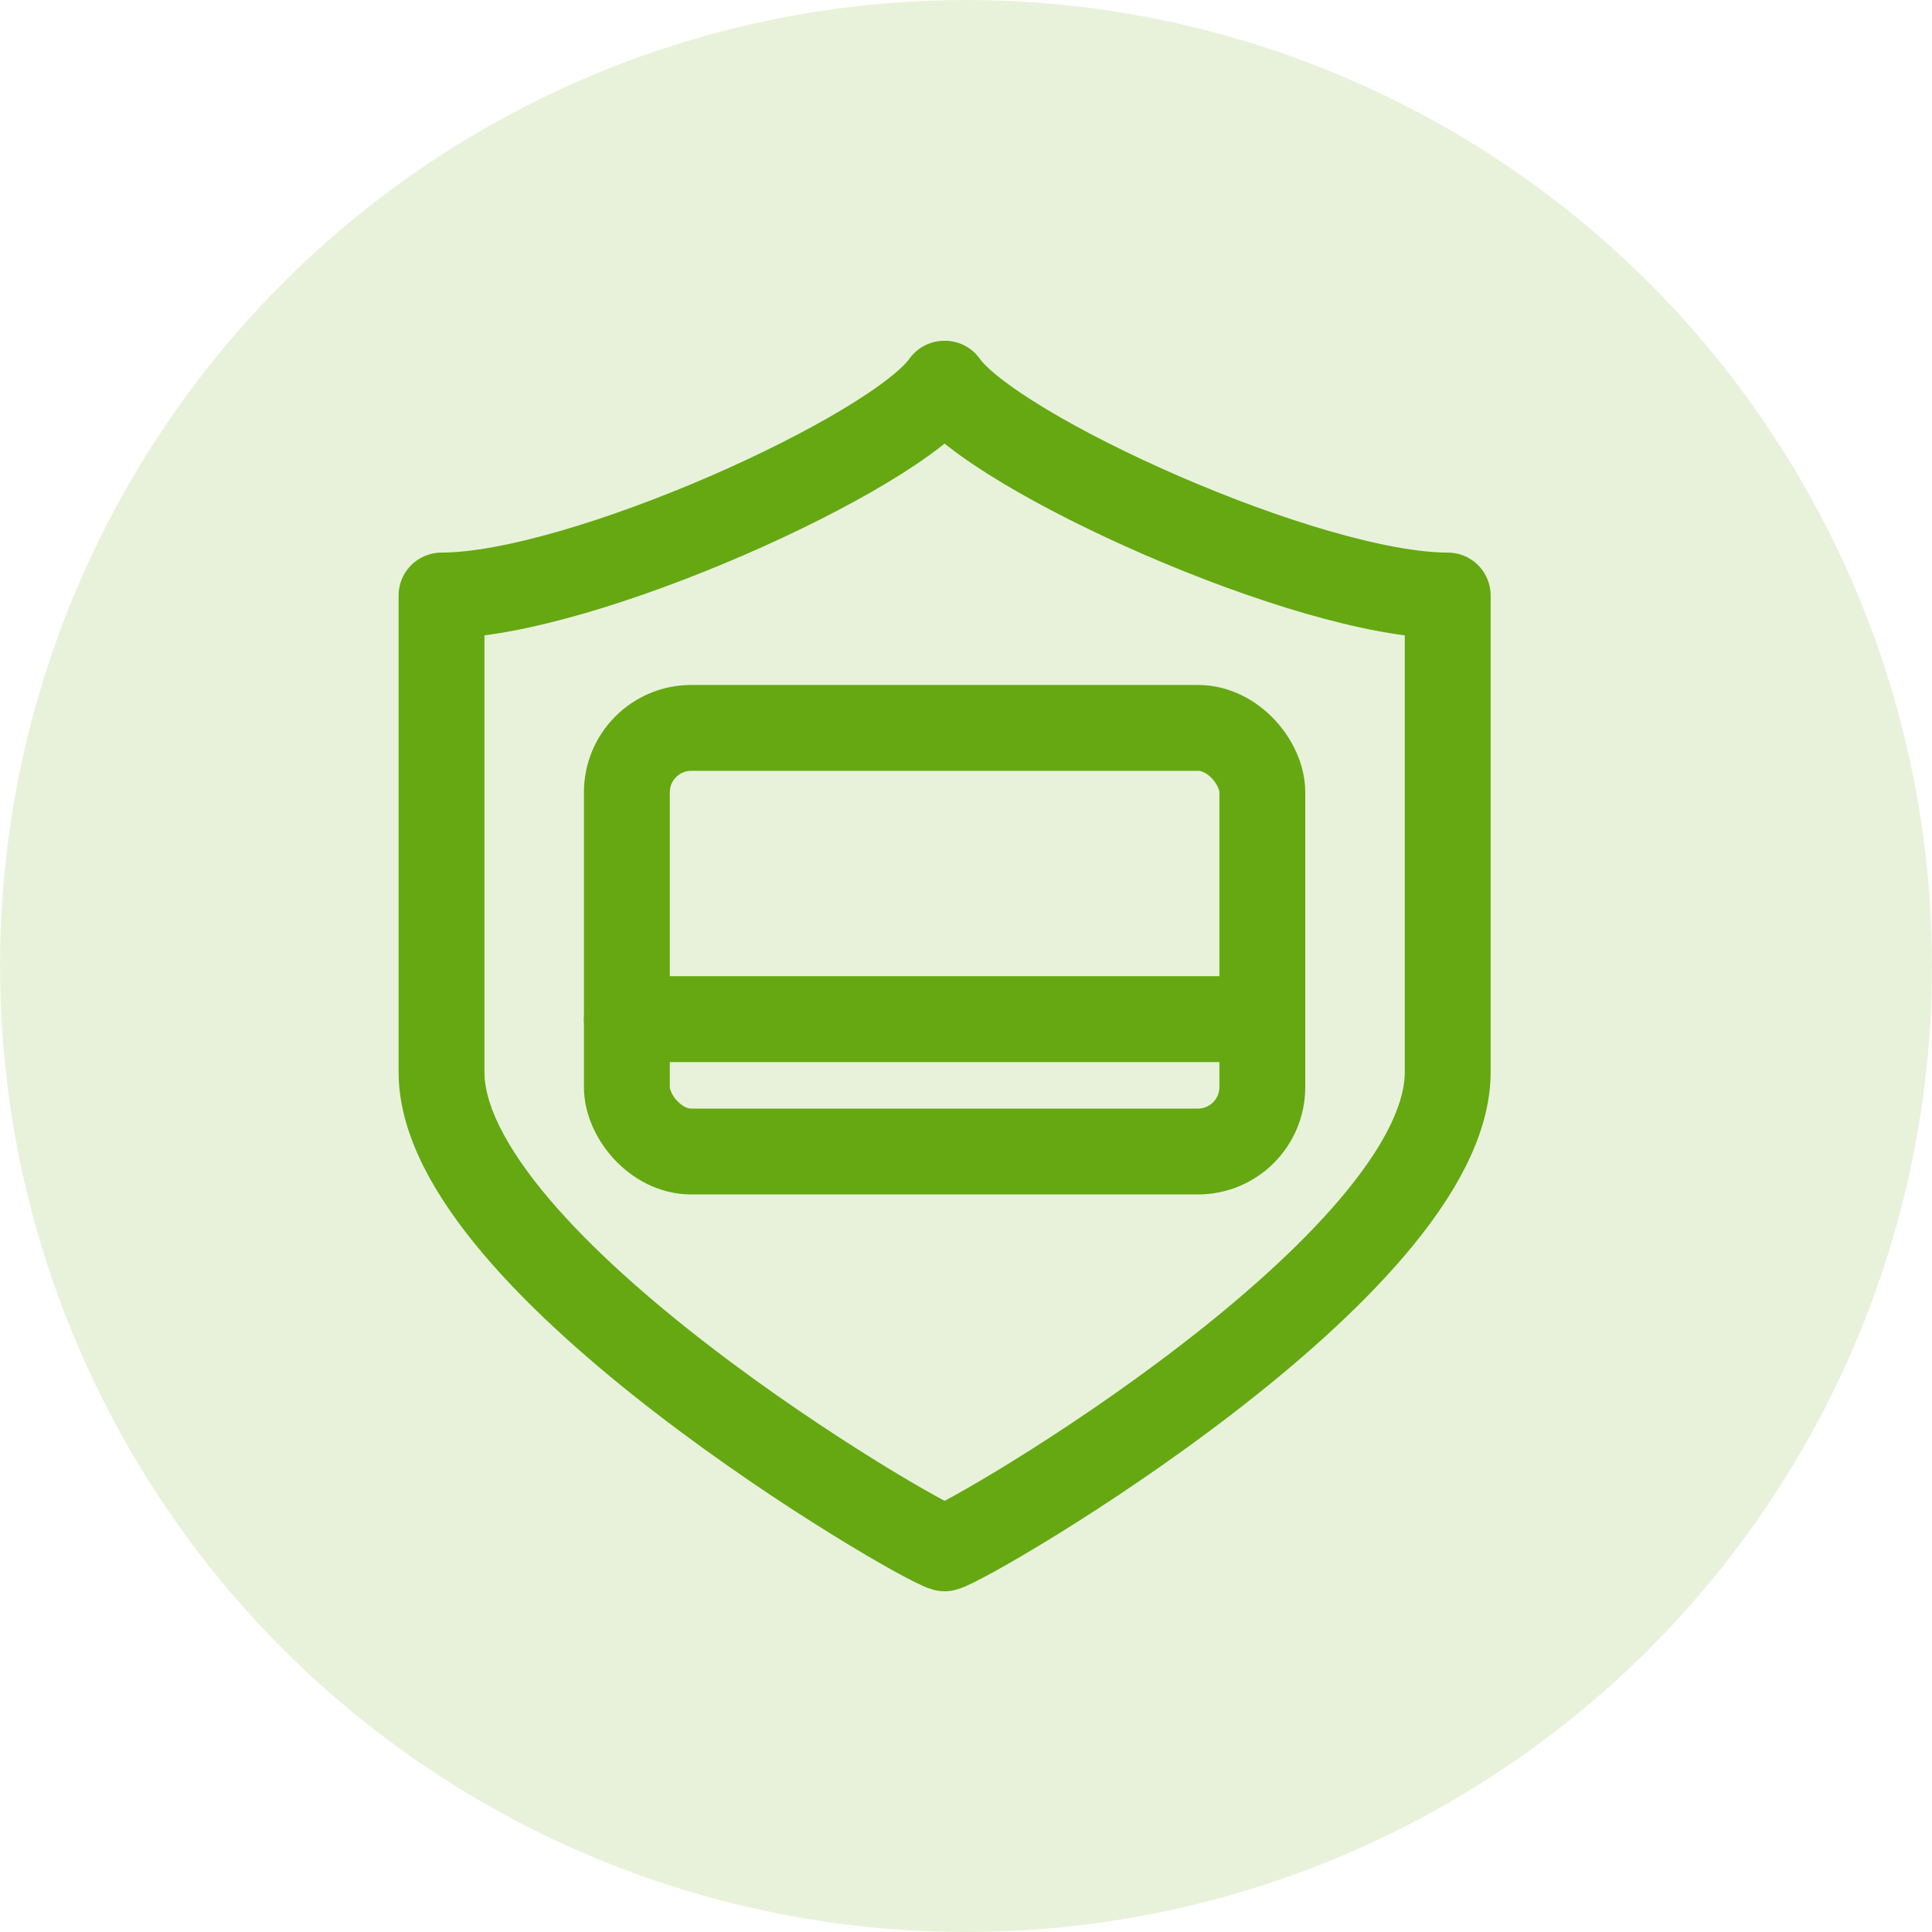 <svg id="Gruppe_83" data-name="Gruppe 83" xmlns="http://www.w3.org/2000/svg" width="45" height="45" viewBox="0 0 45 45">
  <circle id="Ellipse_6" data-name="Ellipse 6" cx="22.5" cy="22.5" r="22.5" fill="#65a812" opacity="0.15"/>
  <g id="Gruppe_72" data-name="Gruppe 72" transform="translate(10.284 8.937)">
    <g id="Gruppe_73" data-name="Gruppe 73">
      <rect id="Rechteck_39" data-name="Rechteck 39" width="14.801" height="9.867" rx="1.5" transform="translate(4.317 8.017)" fill="none" stroke="#65a812" stroke-linecap="round" stroke-linejoin="round" stroke-width="2"/>
      <line id="Linie_13" data-name="Linie 13" x2="14.801" transform="translate(4.317 14.801)" fill="none" stroke="#65a812" stroke-linecap="round" stroke-linejoin="round" stroke-width="2"/>
      <path id="Pfad_47" data-name="Pfad 47" d="M12.711,1C11.572,2.618,4.254,5.934,1,5.934v11.1c0,4.471,11.066,10.919,11.718,11.093.651-.174,11.718-6.622,11.718-11.093V5.934C21.18,5.934,13.863,2.618,12.724,1Z" transform="translate(-1 -1)" fill="none" stroke="#65a812" stroke-linejoin="round" stroke-width="2"/>
    </g>
  </g>
</svg>
